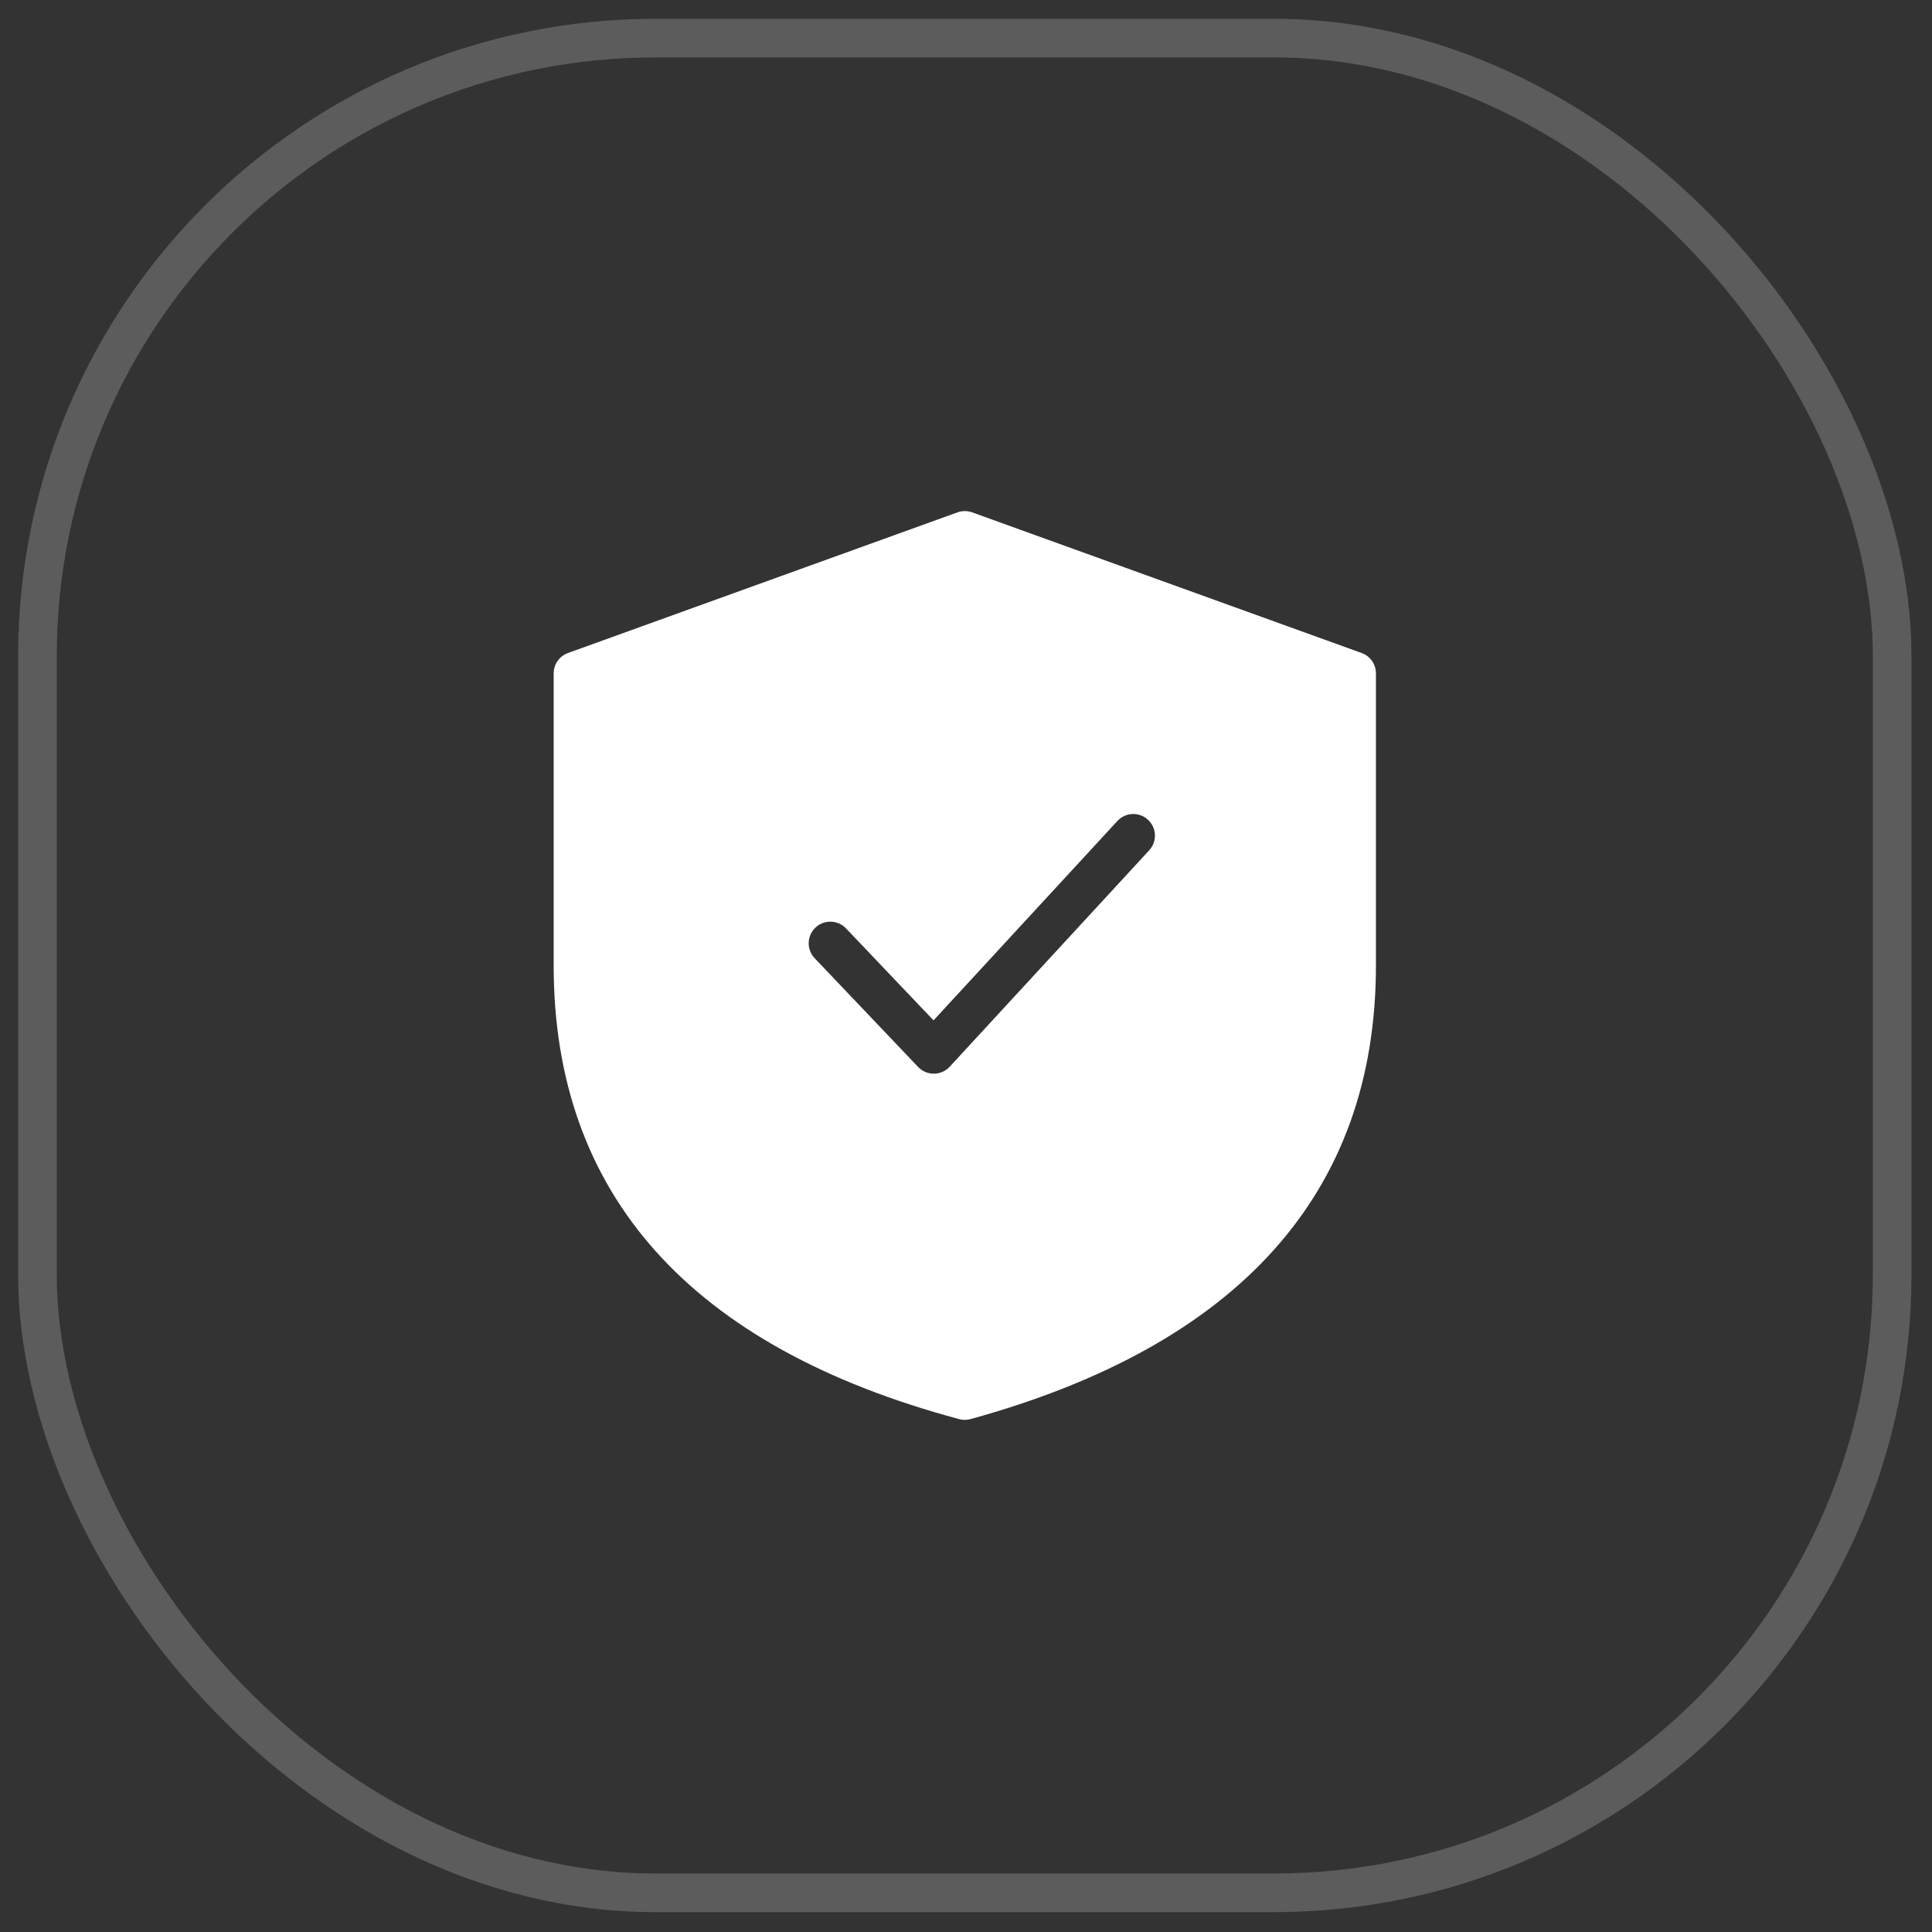 <svg width="50" height="50" viewBox="0 0 50 50" fill="none" xmlns="http://www.w3.org/2000/svg">
<rect x="0" y="0" width="50" height="50" fill="#333333" stroke="none"/>
<g opacity="0.2">
<rect x="0.969" y="0.986" width="48" height="48" rx="16" stroke="white"/>
</g>
<path fill-rule="evenodd" clip-rule="evenodd" d="M35.239 16.9L25.16 13.26C25.037 13.216 24.902 13.216 24.779 13.26L14.699 16.9C14.477 16.98 14.329 17.191 14.329 17.427V24.987C14.329 30.923 17.875 34.863 24.824 36.727C24.921 36.753 25.022 36.753 25.118 36.726C32.065 34.811 35.609 30.873 35.609 24.987V17.427C35.609 17.191 35.462 16.98 35.239 16.9ZM21.103 24.007C21.327 23.794 21.682 23.803 21.895 24.027L24.16 26.407L28.918 21.247C29.127 21.02 29.482 21.005 29.709 21.215C29.936 21.424 29.951 21.779 29.741 22.006L24.579 27.606C24.359 27.844 23.984 27.847 23.761 27.613L21.084 24.799C20.87 24.575 20.879 24.22 21.103 24.007Z" fill="white"/>
</svg>
